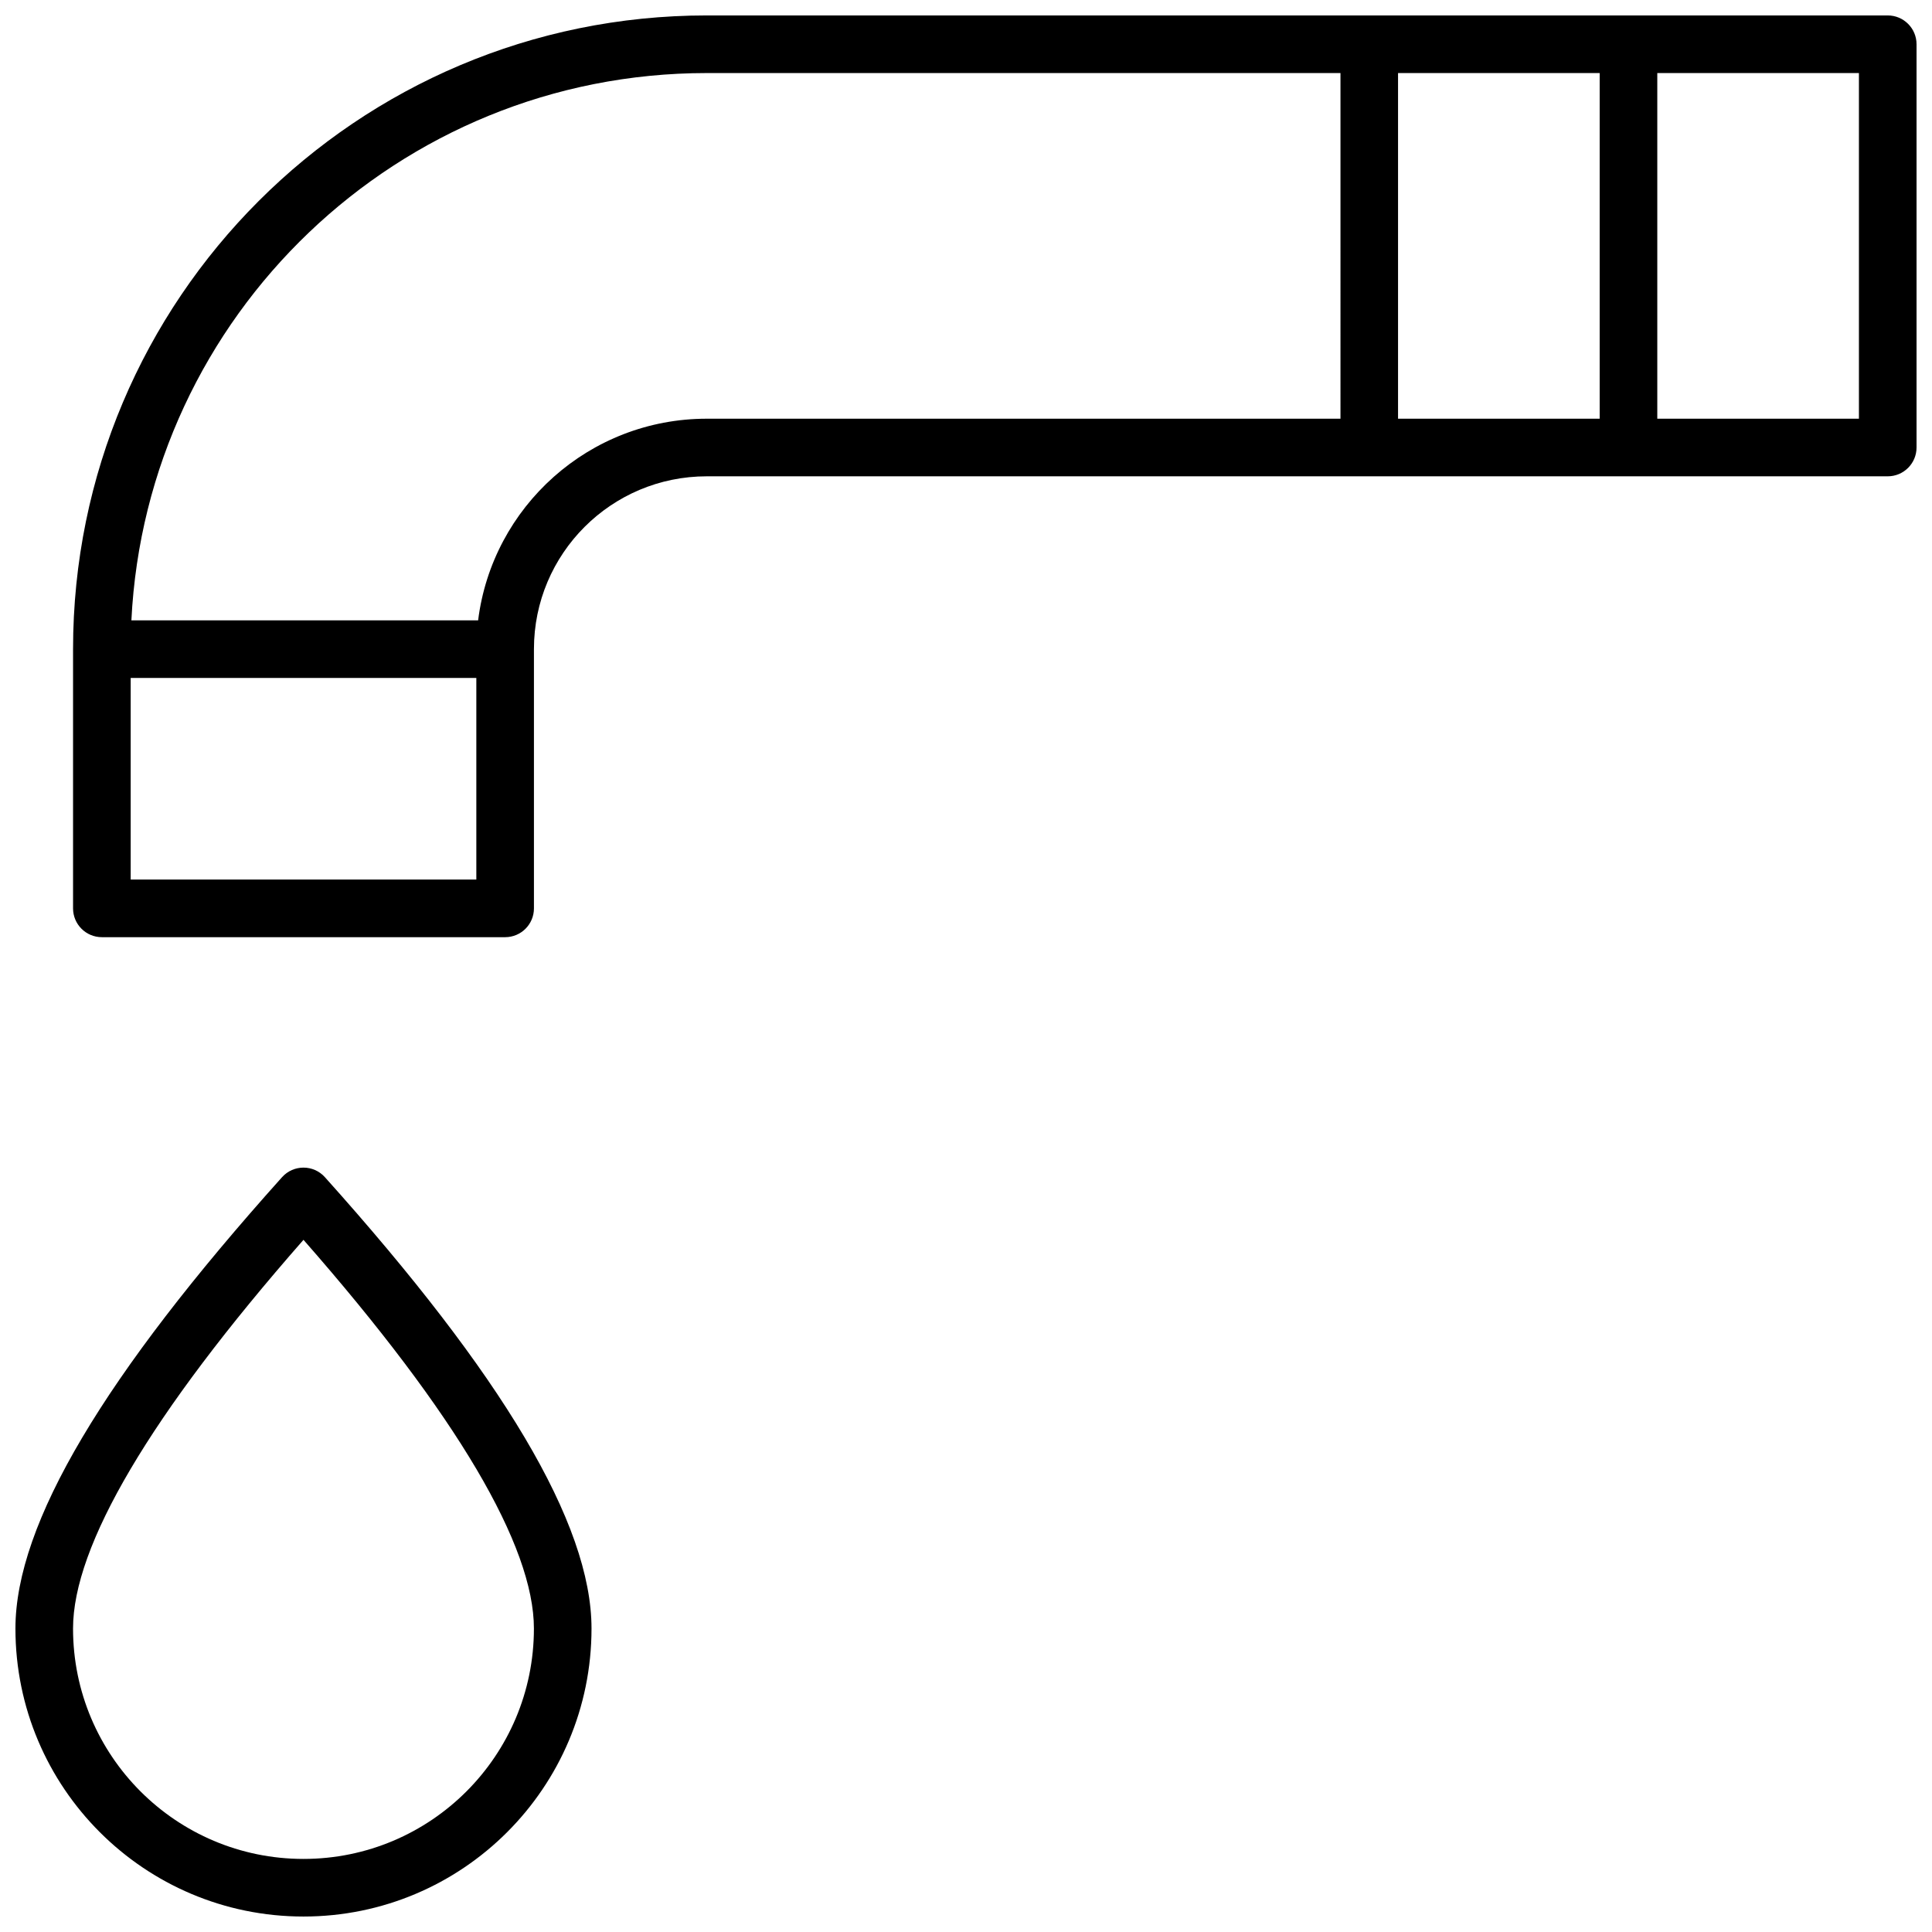 <?xml version="1.0" encoding="UTF-8"?>
<!-- Uploaded to: SVG Repo, www.svgrepo.com, Generator: SVG Repo Mixer Tools -->
<svg width="800px" height="800px" version="1.1" viewBox="144 144 512 512" xmlns="http://www.w3.org/2000/svg">
 <defs>
  <clipPath id="a">
   <path d="m148.09 148.09h503.81v503.81h-503.81z"/>
  </clipPath>
 </defs>
 <g clip-path="url(#a)">
  <path d="m285.5 384.73c0 4.219-3.418 7.633-7.633 7.633h-106.87c-4.219 0-7.637-3.414-7.637-7.633v-68.699c0-92.75 75.188-167.94 167.94-167.94h312.97c4.215 0 7.633 3.418 7.633 7.633v106.87c0 4.215-3.418 7.633-7.633 7.633h-312.97c-25.293 0-45.801 20.504-45.801 45.801zm213.74-221.37h-167.94c-81.758 0-148.5 64.266-152.48 145.04h91.887c3.754-30.125 29.453-53.438 60.594-53.438h167.94zm-320.61 160.3v53.434h91.602v-53.434zm404.57-160.3v91.602h53.434v-91.602zm-68.703 0v91.602h53.434v-91.602zm-290.07 488.54c-42.16 0-76.336-34.176-76.336-76.332 0-27.809 23.645-67.219 70.652-119.6 3.035-3.383 8.332-3.383 11.363 0 47.008 52.383 70.652 91.793 70.652 119.6 0 42.156-34.176 76.332-76.332 76.332zm-61.07-76.332c0 33.727 27.344 61.066 61.07 61.066 33.727 0 61.066-27.34 61.066-61.066 0-21.797-20.273-56.531-61.066-103-40.797 46.473-61.07 81.207-61.07 103z"/>
 </g>
</svg>
